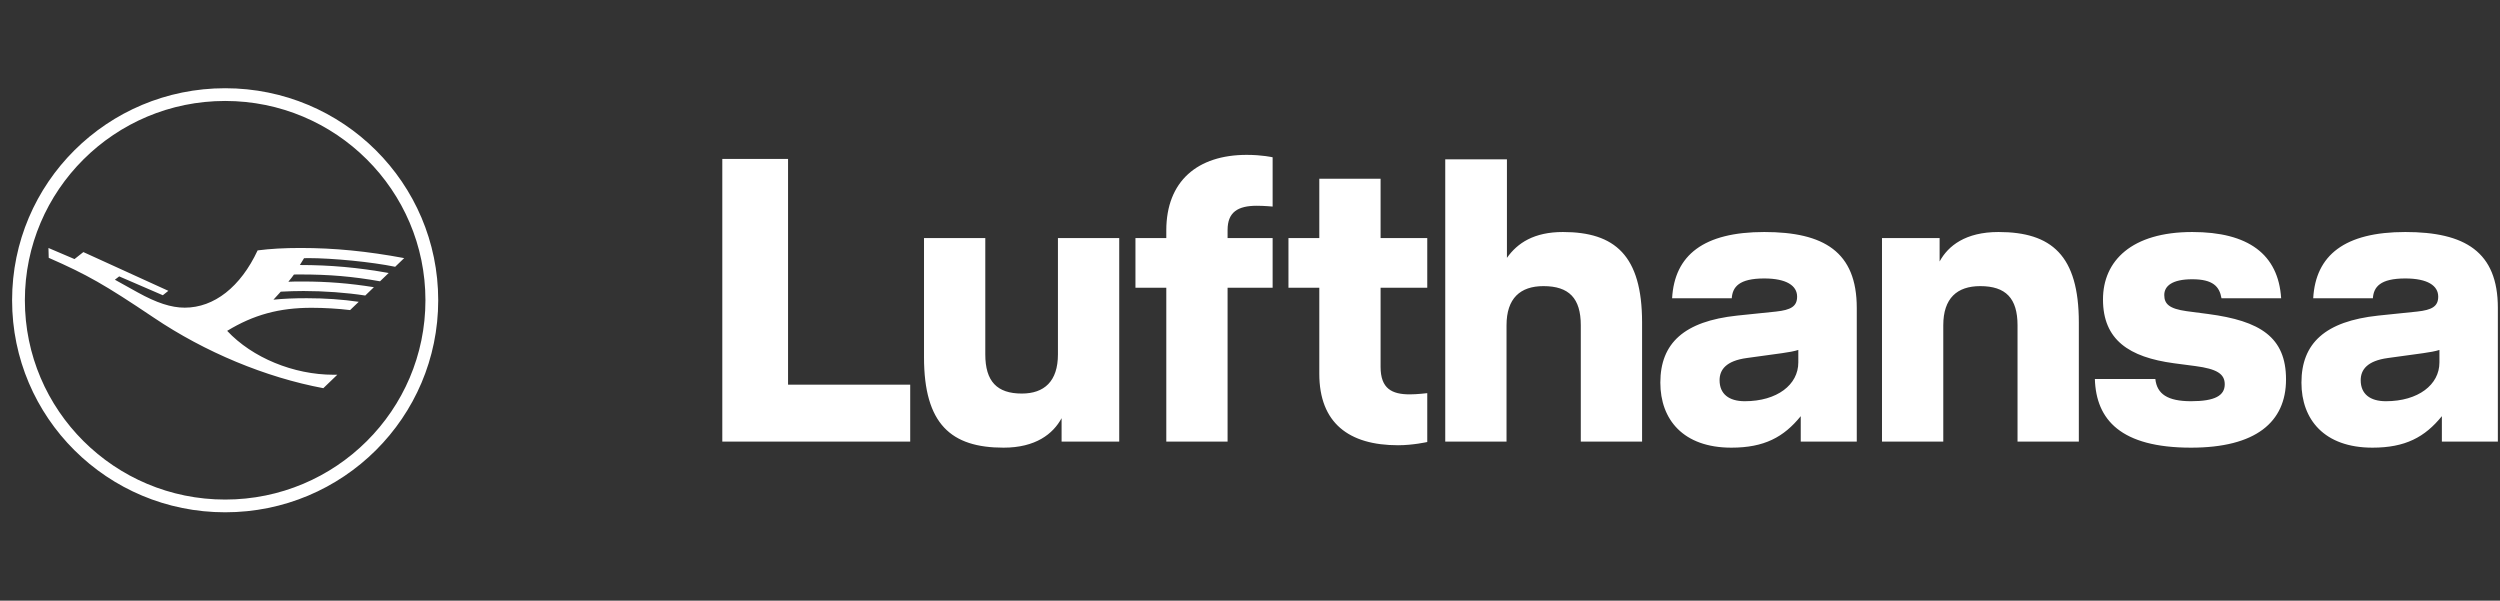 <svg width="154" height="37" viewBox="0 0 154 37" fill="none" xmlns="http://www.w3.org/2000/svg">
<rect x="0" y="0" width="154" height="37" fill="#333333" stroke="none"/>
<path d="M18.959 15.899C18.859 15.899 18.775 15.902 18.728 15.907C18.673 16.006 18.591 16.139 18.471 16.325C20.35 16.325 22.056 16.479 23.943 16.816L23.41 17.328C21.707 17.027 20.292 16.907 18.489 16.907C18.227 16.907 18.171 16.907 18.108 16.91C18.045 17.004 17.904 17.186 17.762 17.356C17.922 17.346 18.232 17.341 18.66 17.341C20.142 17.341 21.528 17.45 23.032 17.691L22.499 18.205C21.355 18.027 19.956 17.926 18.701 17.926C18.255 17.926 17.749 17.941 17.295 17.967C17.192 18.085 16.925 18.372 16.843 18.461C17.444 18.398 18.106 18.37 18.893 18.37C20.014 18.37 21.085 18.443 22.098 18.592L21.565 19.101C20.843 19.012 19.967 18.96 19.192 18.96C17.195 18.96 15.62 19.391 13.993 20.381C15.544 22.037 18.085 23.084 20.547 23.084H20.778L19.917 23.912C16.366 23.248 12.628 21.694 9.471 19.566C6.434 17.526 5.371 16.923 3.001 15.881L2.985 15.275L4.589 15.959L5.135 15.528L10.371 17.915L10.03 18.187L7.342 17.025L7.077 17.231L8.473 18.007C9.652 18.66 10.549 18.952 11.379 18.952C13.193 18.952 14.82 17.672 15.87 15.424C16.66 15.322 17.502 15.275 18.515 15.275C20.594 15.275 22.612 15.473 24.898 15.899L24.342 16.434C22.919 16.139 20.502 15.899 18.959 15.899ZM13.87 30.773C7.058 30.773 1.532 25.274 1.532 18.496C1.532 11.718 7.058 6.219 13.87 6.219C20.681 6.219 26.207 11.718 26.207 18.496C26.207 25.274 20.681 30.773 13.87 30.773ZM13.87 5.435C6.612 5.435 0.745 11.274 0.745 18.496C0.745 25.718 6.612 31.557 13.87 31.557C21.128 31.557 26.994 25.718 26.994 18.496C26.994 11.274 21.128 5.435 13.87 5.435ZM48.544 23.695H56.069V27.203H44.494V9.789H48.544V23.695ZM65.169 14.665H68.944V27.203H65.394V25.76C64.869 26.73 63.794 27.576 61.819 27.576C58.594 27.576 56.919 26.133 56.919 22.004V14.665H60.694V21.829C60.694 23.496 61.419 24.243 62.944 24.243C64.319 24.243 65.169 23.496 65.169 21.829V14.665ZM71.844 14.192C71.844 11.157 73.769 9.54 76.794 9.54C77.769 9.54 78.394 9.689 78.394 9.689V12.724C78.394 12.724 77.869 12.675 77.419 12.675C76.244 12.675 75.619 13.073 75.619 14.167V14.665H78.394V17.725H75.619V27.203H71.844V17.725H69.944V14.665H71.844V14.192ZM85.044 14.665H87.919V17.725H85.044V22.601C85.044 23.944 85.744 24.293 86.844 24.293C87.294 24.293 87.919 24.218 87.919 24.218V27.228C87.919 27.228 87.044 27.427 86.119 27.427C83.094 27.427 81.269 26.059 81.269 23.024V17.725H79.369V14.665H81.269V11.008H85.044V14.665ZM96.276 14.292C99.477 14.292 101.152 15.735 101.152 19.864V27.203H97.377V20.038C97.377 18.372 96.652 17.625 95.077 17.625C93.651 17.625 92.802 18.372 92.802 20.038V27.203H89.027V9.814H92.827V15.884C93.477 14.963 94.502 14.292 96.276 14.292ZM110.776 22.327C110.776 23.695 109.476 24.715 107.477 24.715C106.502 24.715 105.926 24.268 105.926 23.422C105.926 22.775 106.326 22.228 107.602 22.054L109.777 21.755C110.152 21.705 110.552 21.631 110.776 21.556V22.327ZM108.677 14.292C104.952 14.292 103.151 15.71 103.002 18.372H106.676C106.726 17.675 107.127 17.153 108.677 17.153C110.052 17.153 110.702 17.601 110.702 18.272C110.702 18.869 110.326 19.093 109.401 19.193L107.002 19.441C103.751 19.79 102.277 21.133 102.277 23.571C102.277 25.835 103.677 27.576 106.652 27.576C108.677 27.576 109.877 26.929 110.926 25.636V27.203H114.377V18.969C114.377 15.511 112.352 14.292 108.677 14.292ZM123.106 14.292C126.381 14.292 128.056 15.735 128.056 19.864V27.203H124.28V20.038C124.28 18.372 123.556 17.625 121.981 17.625C120.555 17.625 119.706 18.372 119.706 20.038V27.203H115.931V14.665H119.48V16.108C120.006 15.137 121.081 14.292 123.106 14.292ZM136.019 19.342C139.219 19.765 140.819 20.76 140.819 23.372C140.819 26.009 138.944 27.576 134.969 27.576C130.644 27.576 129.119 25.86 129.044 23.347H132.769C132.869 24.268 133.519 24.715 134.969 24.715C136.444 24.715 137.044 24.367 137.044 23.671C137.044 23.024 136.544 22.725 135.244 22.551L133.919 22.377C131.144 22.004 129.544 20.934 129.544 18.446C129.544 16.058 131.319 14.292 135.044 14.292C138.494 14.292 140.344 15.66 140.519 18.372H136.844C136.719 17.65 136.319 17.202 135.044 17.202C133.794 17.202 133.319 17.625 133.319 18.173C133.319 18.72 133.619 19.018 134.694 19.168L136.019 19.342ZM150.269 22.327C150.269 23.695 148.968 24.715 146.969 24.715C145.993 24.715 145.419 24.268 145.419 23.422C145.419 22.775 145.819 22.228 147.094 22.054L149.269 21.755C149.644 21.705 150.043 21.631 150.269 21.556V22.327ZM148.168 14.292C144.444 14.292 142.644 15.71 142.494 18.372H146.169C146.219 17.675 146.619 17.153 148.168 17.153C149.544 17.153 150.194 17.601 150.194 18.272C150.194 18.869 149.819 19.093 148.894 19.193L146.494 19.441C143.244 19.79 141.769 21.133 141.769 23.571C141.769 25.835 143.168 27.576 146.143 27.576C148.168 27.576 149.369 26.929 150.419 25.636V27.203H153.868V18.969C153.868 15.511 151.844 14.292 148.168 14.292Z" fill="white"/>
</svg>

